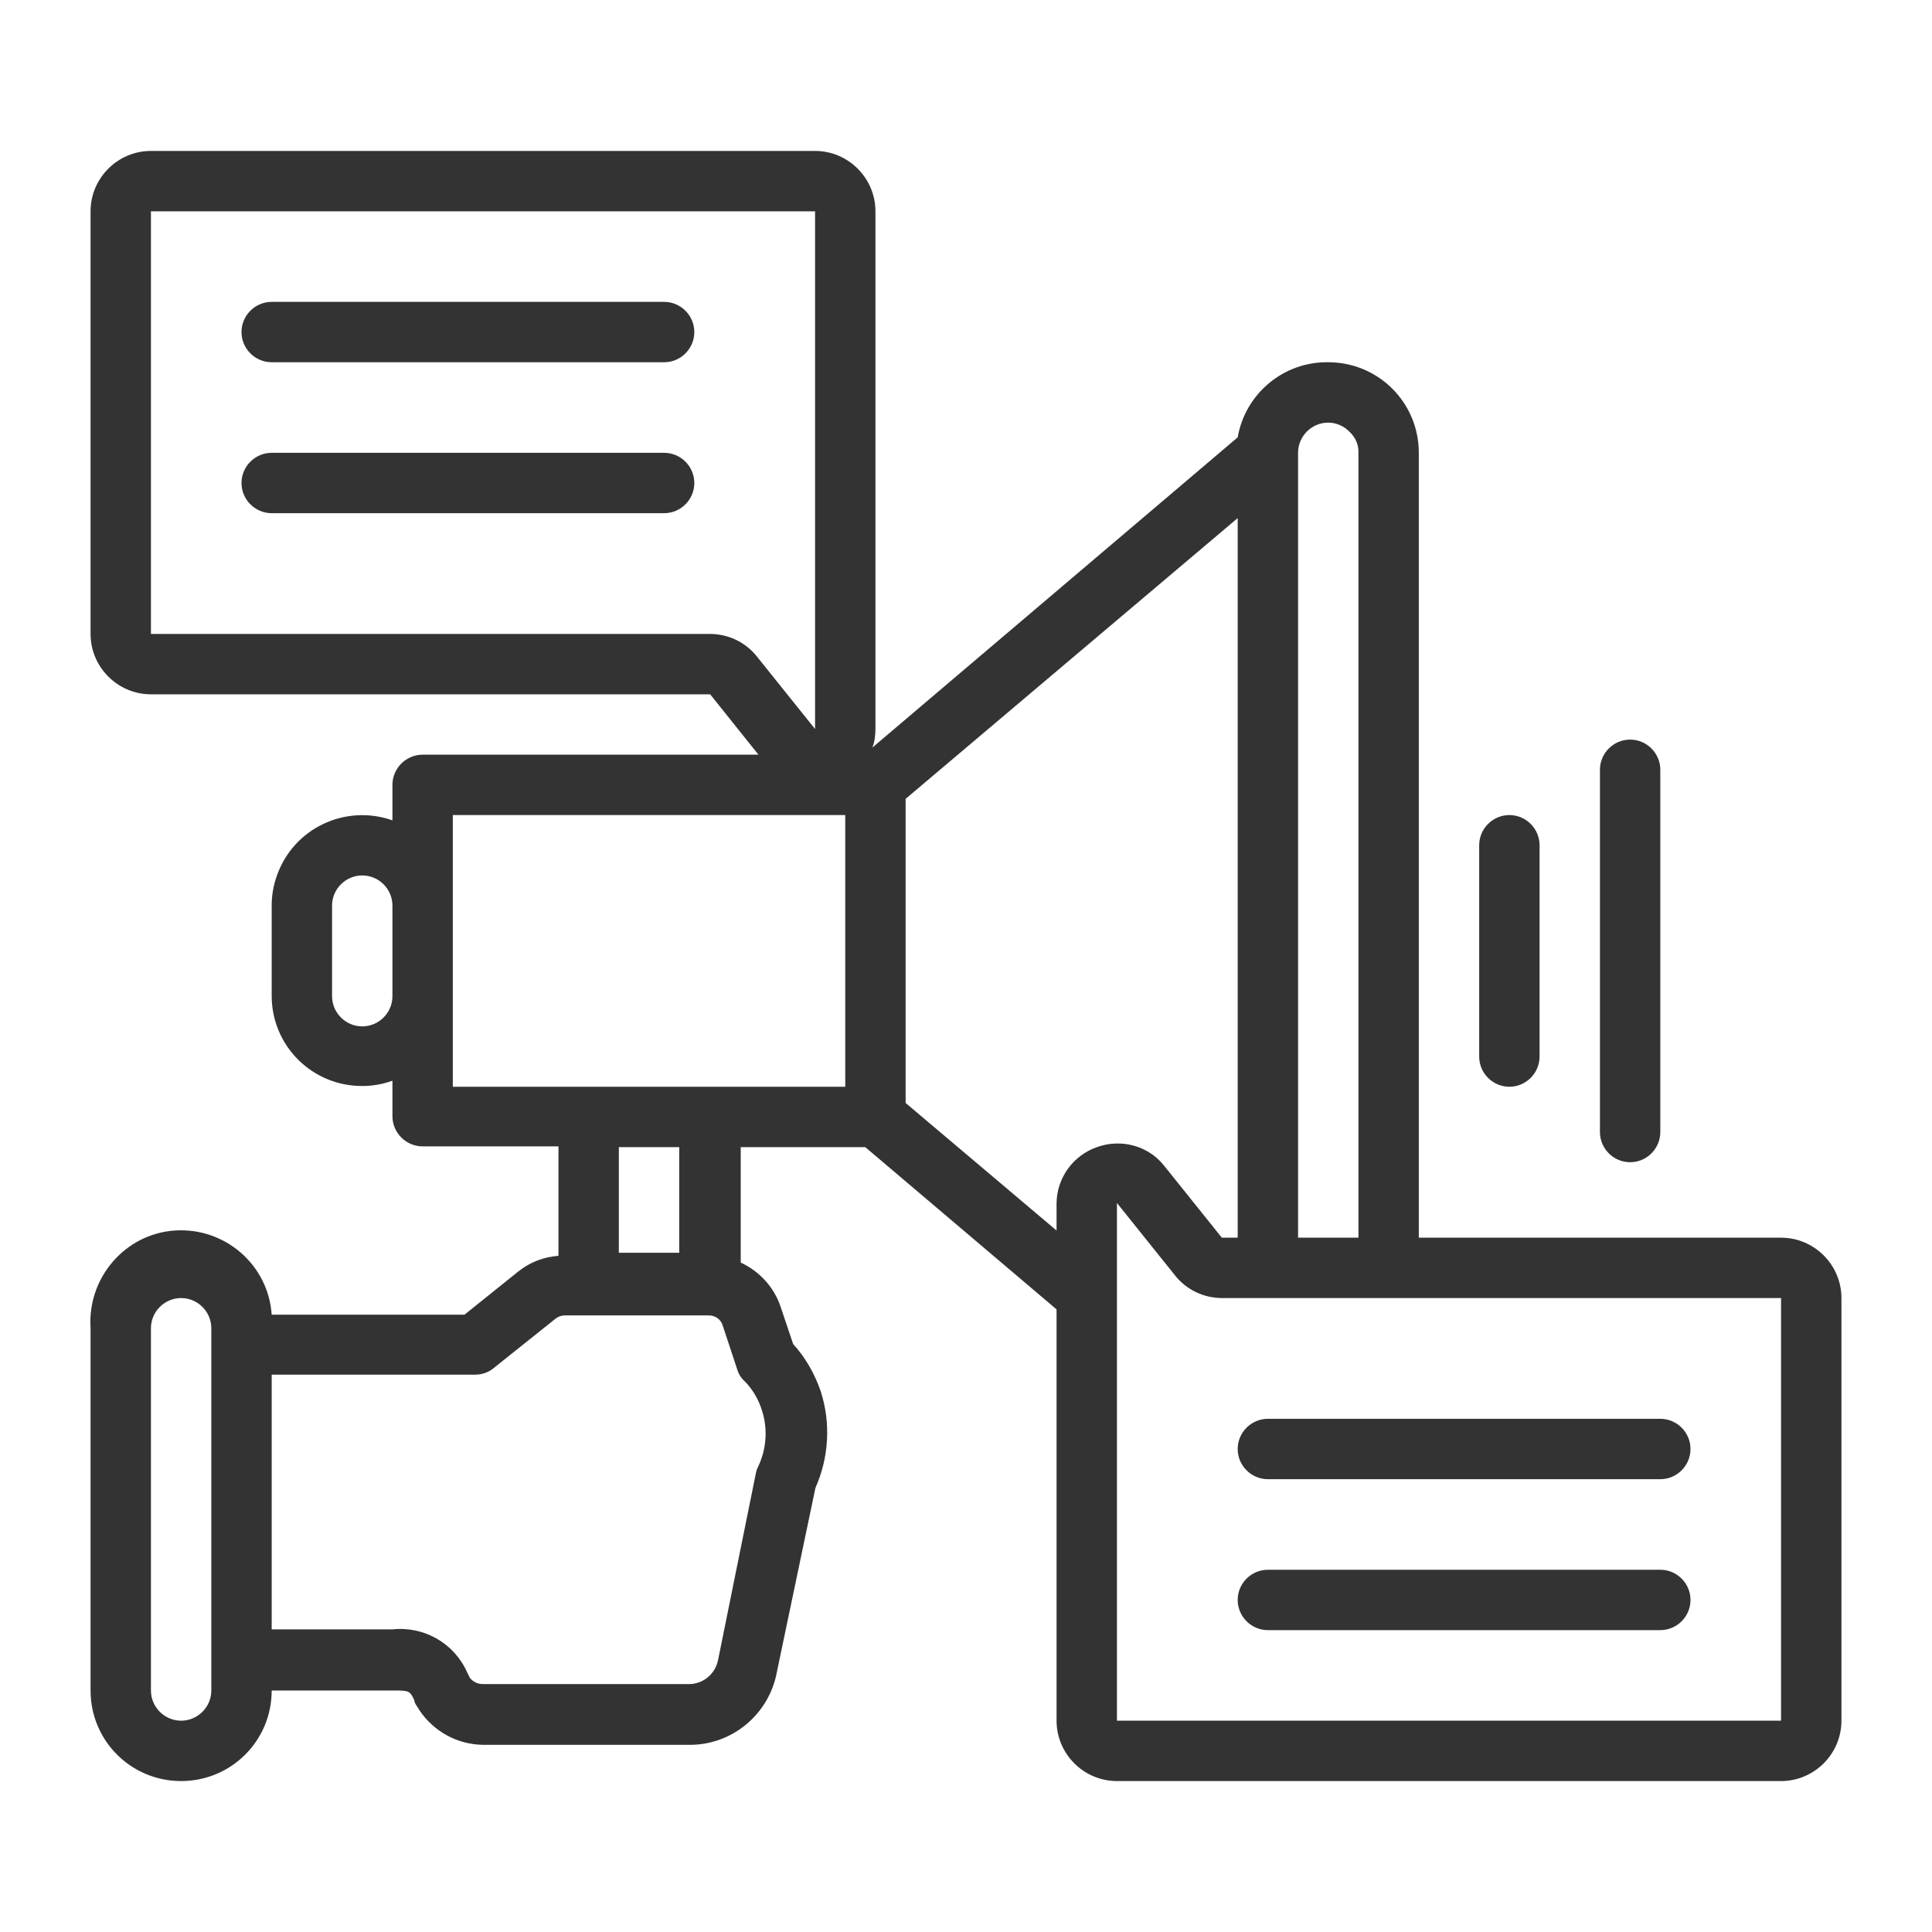 <?xml version="1.0" encoding="utf-8"?>
<!-- Generator: Adobe Illustrator 25.2.0, SVG Export Plug-In . SVG Version: 6.00 Build 0)  -->
<svg version="1.1" id="Layer_1" xmlns="http://www.w3.org/2000/svg" xmlns:xlink="http://www.w3.org/1999/xlink" x="0px" y="0px"
	 viewBox="0 0 512 512" style="enable-background:new 0 0 512 512;" xml:space="preserve">
<style type="text/css">
	.st0{fill:#333333;}
</style>
<g id="outline">
	<path class="st0" d="M472,328h-96V120c0-13.3-10.7-24-24-24c-11.8-0.2-22,8.3-24,19.9l-96.8,82.2c0.6-1.6,0.8-3.3,0.8-5V56
		c0-8.8-7.2-16-16-16H40c-8.8,0-16,7.2-16,16v112c0,8.8,7.2,16,16,16h148.2l12.8,16h-89c-4.4,0-8,3.6-8,8v9.4
		c-12.5-4.4-26.2,2.1-30.6,14.6c-0.9,2.5-1.4,5.2-1.4,7.9v24c0,13.3,10.8,24,24.1,23.9c2.7,0,5.4-0.5,7.9-1.4v9.4c0,4.4,3.6,8,8,8
		h36v29c-3.9,0.3-7.6,1.7-10.7,4.2l-14.2,11.4H72c-0.9-13.3-12.5-23.2-25.7-22.3S23.1,338.7,24,352v96c0,13.3,10.7,24,24,24
		s24-10.7,24-24h32c4.4,0,4.6,0,5.8,2.6c0,0.8,0.8,1.6,1.4,2.7c3.8,5.6,10,9,16.8,9.1h54.6c11.5,0.1,21.3-8.2,23.3-19.4l10.2-48.7
		c3.6-8.1,4.1-17.2,1.4-25.6c-1.6-4.6-4-8.9-7.3-12.5l-3.3-9.8c-1.7-5.2-5.6-9.5-10.6-11.8V304h33l50.7,43v109c0,8.8,7.2,16,16,16
		h176c8.8,0,16-7.2,16-16V344C488,335.2,480.8,328,472,328z M104,264c0,4.4-3.6,8-8,8s-8-3.6-8-8v-24c0-4.4,3.6-8,8-8s8,3.6,8,8V264
		z M56,356.5V448c0,4.4-3.6,8-8,8s-8-3.6-8-8v-96c0-4.4,3.6-8,8-8s8,3.6,8,8V356.5z M200.6,174c-3-3.8-7.6-6-12.5-6H40V56h176v137.2
		L200.6,174z M197.3,366c2.2,2.2,3.8,5,4.7,8c1.5,4.9,1.1,10.1-1.1,14.7c-0.3,0.6-0.5,1.2-0.6,1.8l-10,49.4
		c-0.7,3.6-3.8,6.3-7.5,6.4H128c-1.4,0-2.7-0.6-3.5-1.7l-0.7-1.4c-3.4-7.7-11.4-12.3-19.8-11.4H72v-67.5h53.9c1.8,0,3.6-0.6,5-1.8
		l16.4-13.1c0.7-0.5,1.5-0.8,2.3-0.8h38.3c1.6,0,3.1,1,3.6,2.6l3.8,11.5C195.7,364.1,196.4,365.2,197.3,366L197.3,366z M164,332v-28
		h16v28H164z M224,288H120v-72h104V288z M344,120c0-4.4,3.6-8,8-8c2.1,0,4.2,0.9,5.7,2.5c1.5,1.4,2.4,3.4,2.3,5.5v208h-16V120z
		 M290.7,304c-6.3,2.2-10.6,8.1-10.7,14.8v7.3l-40-33.8v-80.6l88-74.4V328h-4.2l-15.4-19.2C304.2,303.6,297.1,301.7,290.7,304z
		 M296,456V318.8l15.4,19.2c3,3.8,7.6,6,12.5,6H472v112H296z"/>
	<path class="st0" d="M176,80H72c-4.4,0-8,3.6-8,8s3.6,8,8,8h104c4.4,0,8-3.6,8-8S180.4,80,176,80z"/>
	<path class="st0" d="M176,120H72c-4.4,0-8,3.6-8,8c0,4.4,3.6,8,8,8h104c4.4,0,8-3.6,8-8C184,123.6,180.4,120,176,120z"/>
	<path class="st0" d="M440,376H336c-4.4,0-8,3.6-8,8s3.6,8,8,8h104c4.4,0,8-3.6,8-8S444.4,376,440,376z"/>
	<path class="st0" d="M440,416H336c-4.4,0-8,3.6-8,8s3.6,8,8,8h104c4.4,0,8-3.6,8-8S444.4,416,440,416z"/>
	<path class="st0" d="M400,288c4.4,0,8-3.6,8-8v-56c0-4.4-3.6-8-8-8s-8,3.6-8,8v56C392,284.4,395.6,288,400,288z"/>
	<path class="st0" d="M432,308c4.4,0,8-3.6,8-8v-96c0-4.4-3.6-8-8-8s-8,3.6-8,8v96C424,304.4,427.6,308,432,308z"/>
</g>
</svg>
